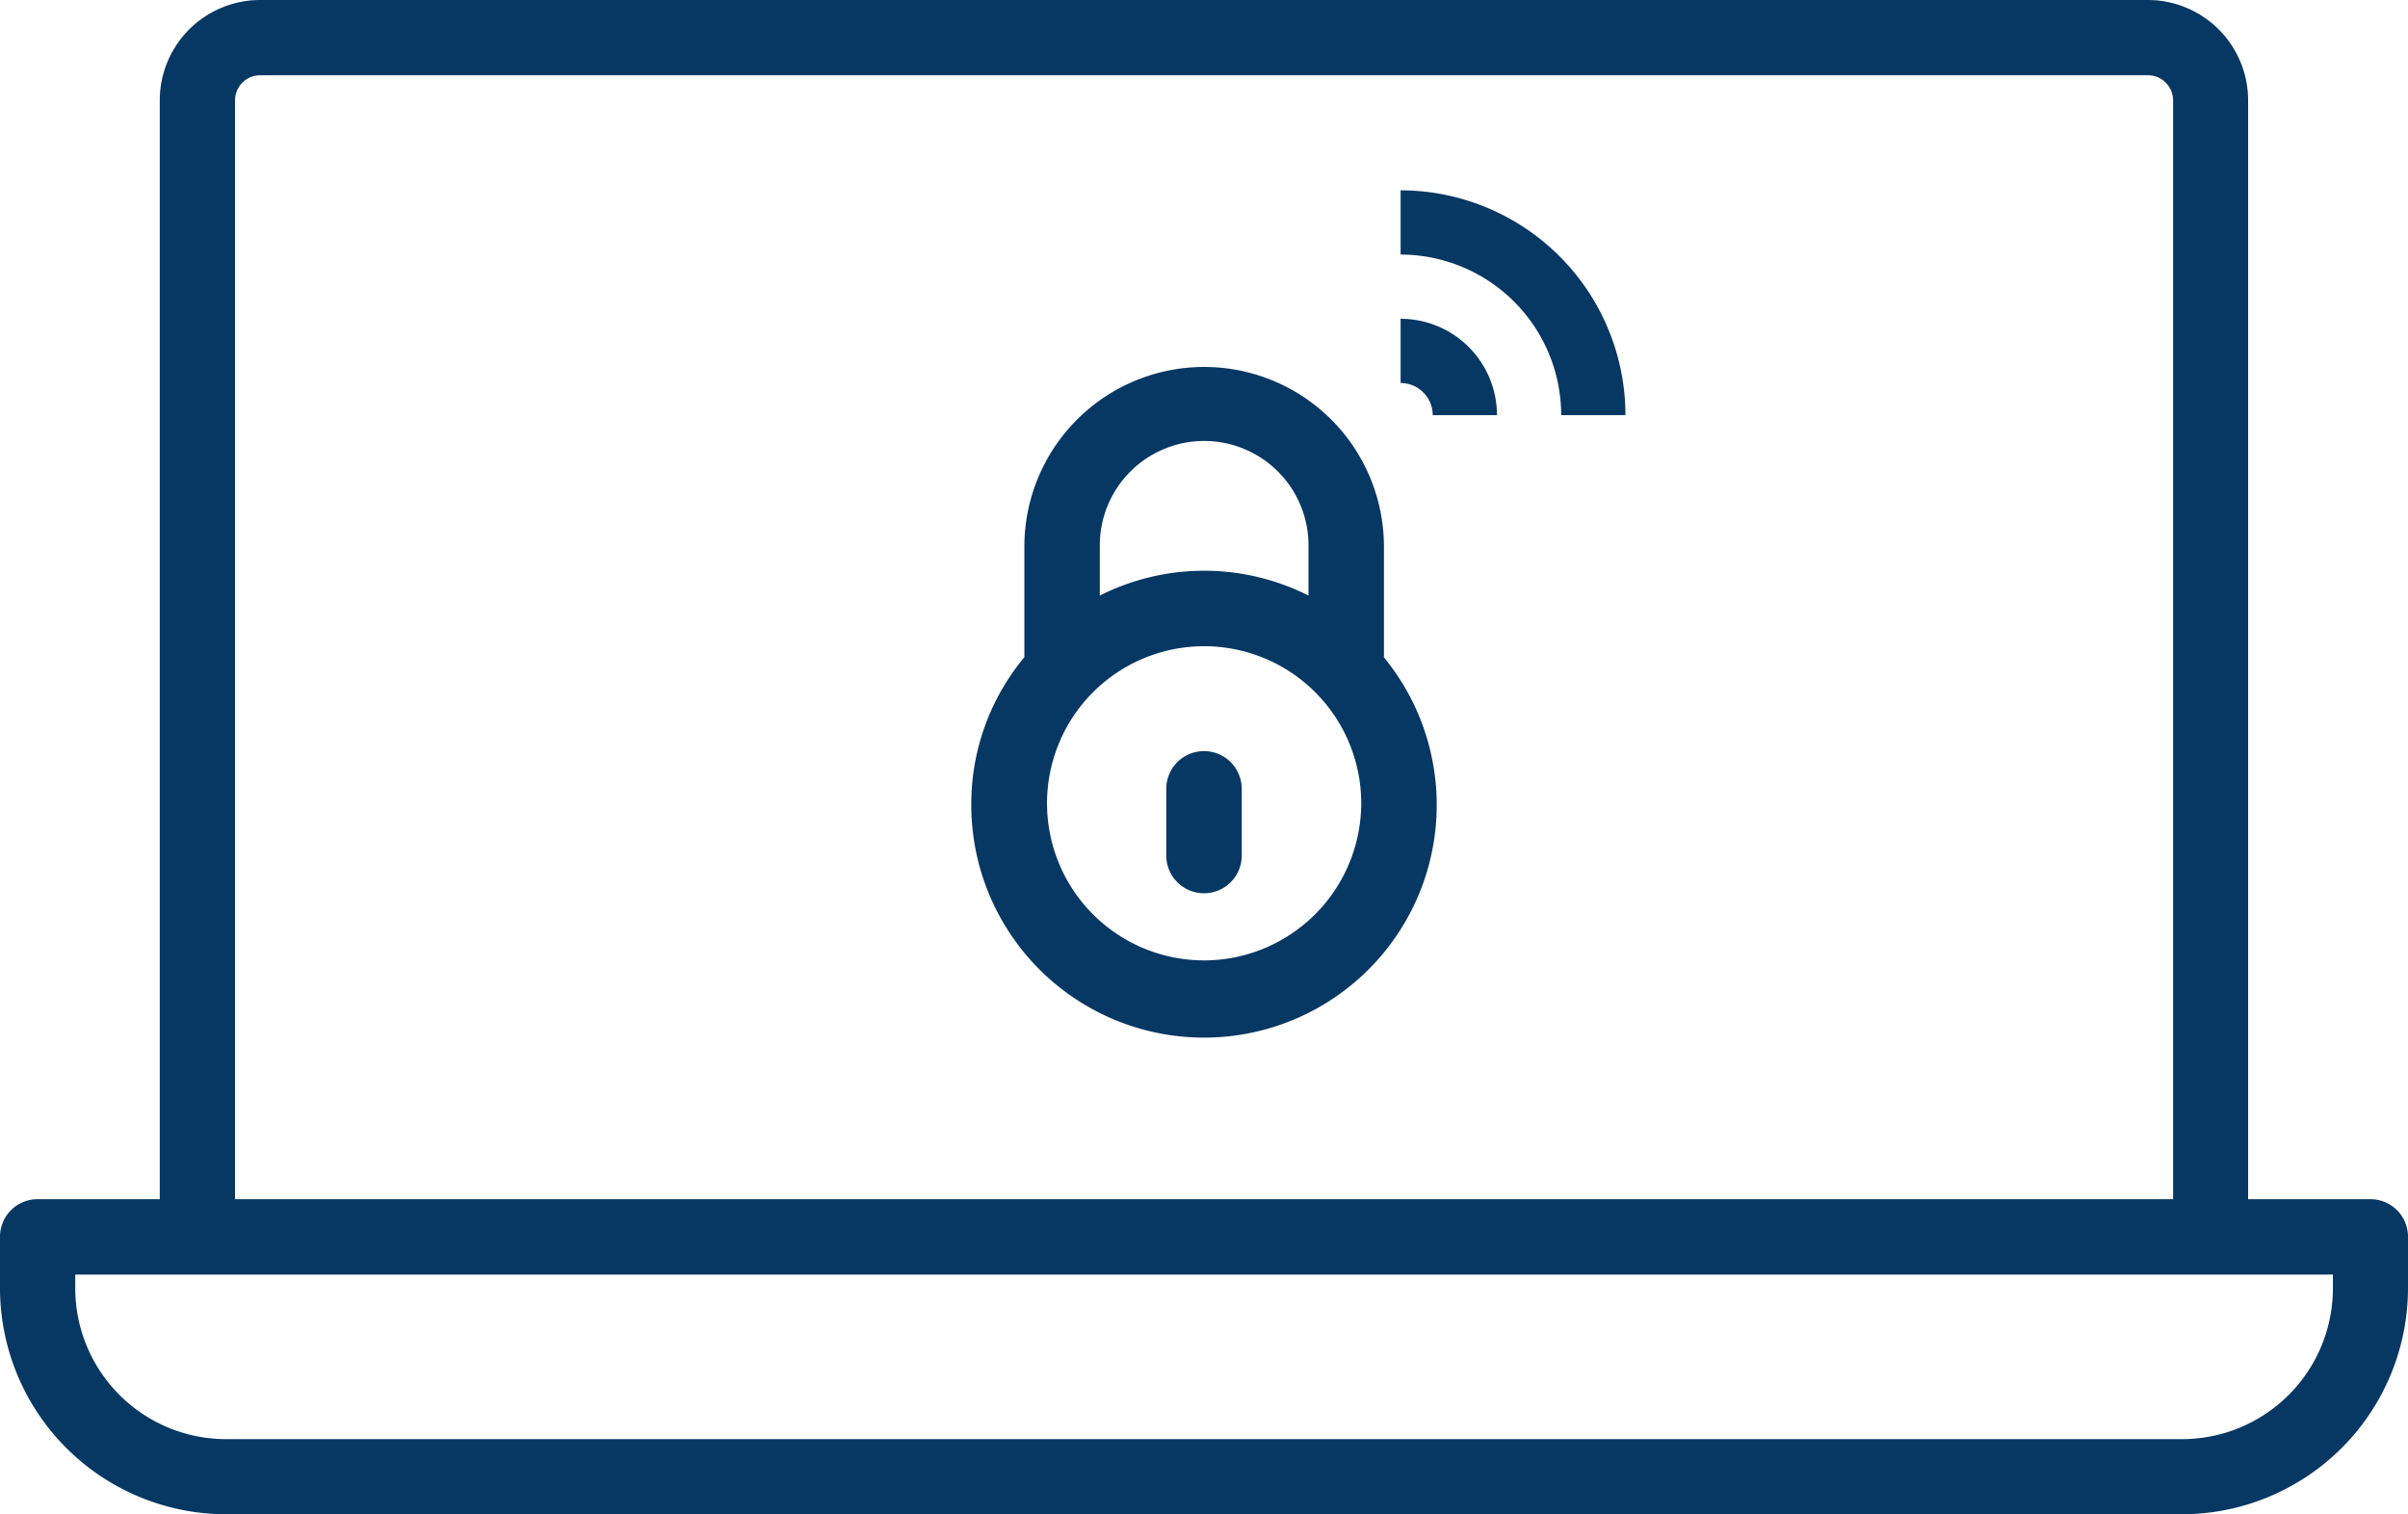 <svg xmlns="http://www.w3.org/2000/svg" width="123.279" height="77.531" viewBox="0 0 123.279 77.531">
  <g id="Grupo_18" data-name="Grupo 18" transform="translate(-974.721 -232.378)">
    <path id="Trazado_18" data-name="Trazado 18" d="M42.644,18.933h3.289A4.933,4.933,0,0,0,41,14v3.289A1.644,1.644,0,0,1,42.644,18.933Z" transform="translate(1005.426 234.701)" fill="#073763"/>
    <path id="Trazado_19" data-name="Trazado 19" d="M49.222,21.511h3.289A11.524,11.524,0,0,0,41,10v3.289A8.232,8.232,0,0,1,49.222,21.511Z" transform="translate(1005.426 232.123)" fill="#073763"/>
    <path id="Trazado_47" data-name="Trazado 47" d="M288.9,432.018a1.922,1.922,0,0,1-1.926-1.926V372.137a1.288,1.288,0,0,0-1.284-1.284H189.037a1.288,1.288,0,0,0-1.284,1.284v57.956a1.926,1.926,0,0,1-3.852,0V372.137A5.141,5.141,0,0,1,189.037,367h96.641a5.141,5.141,0,0,1,5.137,5.137v57.956A1.92,1.92,0,0,1,288.9,432.018Z" transform="translate(799 -134.622)" fill="#073763"/>
    <path id="Trazado_48" data-name="Trazado 48" d="M193.706,1148.132H93.574A11.588,11.588,0,0,1,82,1136.559v-2.633A1.922,1.922,0,0,1,83.926,1132H203.353a1.922,1.922,0,0,1,1.926,1.926v2.633A11.588,11.588,0,0,1,193.706,1148.132ZM85.853,1135.86v.706a7.729,7.729,0,0,0,7.721,7.721h100.14a7.729,7.729,0,0,0,7.721-7.721v-.706Z" transform="translate(892.721 -838.223)" fill="#073763"/>
    <path id="Trazado_49" data-name="Trazado 49" d="M46.213,31.46a9.2,9.2,0,1,0-18.409,0v5.657a11.738,11.738,0,0,0-2.717,7.48,11.914,11.914,0,1,0,21.126-7.472V31.46Zm-14.546,0a5.342,5.342,0,1,1,10.683,0v2.5a11.858,11.858,0,0,0-10.683,0Zm5.342,21.18A8.043,8.043,0,1,1,45.05,44.6,8.06,8.06,0,0,1,37.009,52.641Z" transform="translate(999.36 228.911)" fill="#073763"/>
    <path id="Trazado_50" data-name="Trazado 50" d="M32.186,32.439a1.931,1.931,0,0,0-1.931,1.931v3.416a1.931,1.931,0,1,0,3.863,0V34.37A1.931,1.931,0,0,0,32.186,32.439Z" transform="translate(1004.174 238.396)" fill="#073763"/>
  </g>
</svg>
